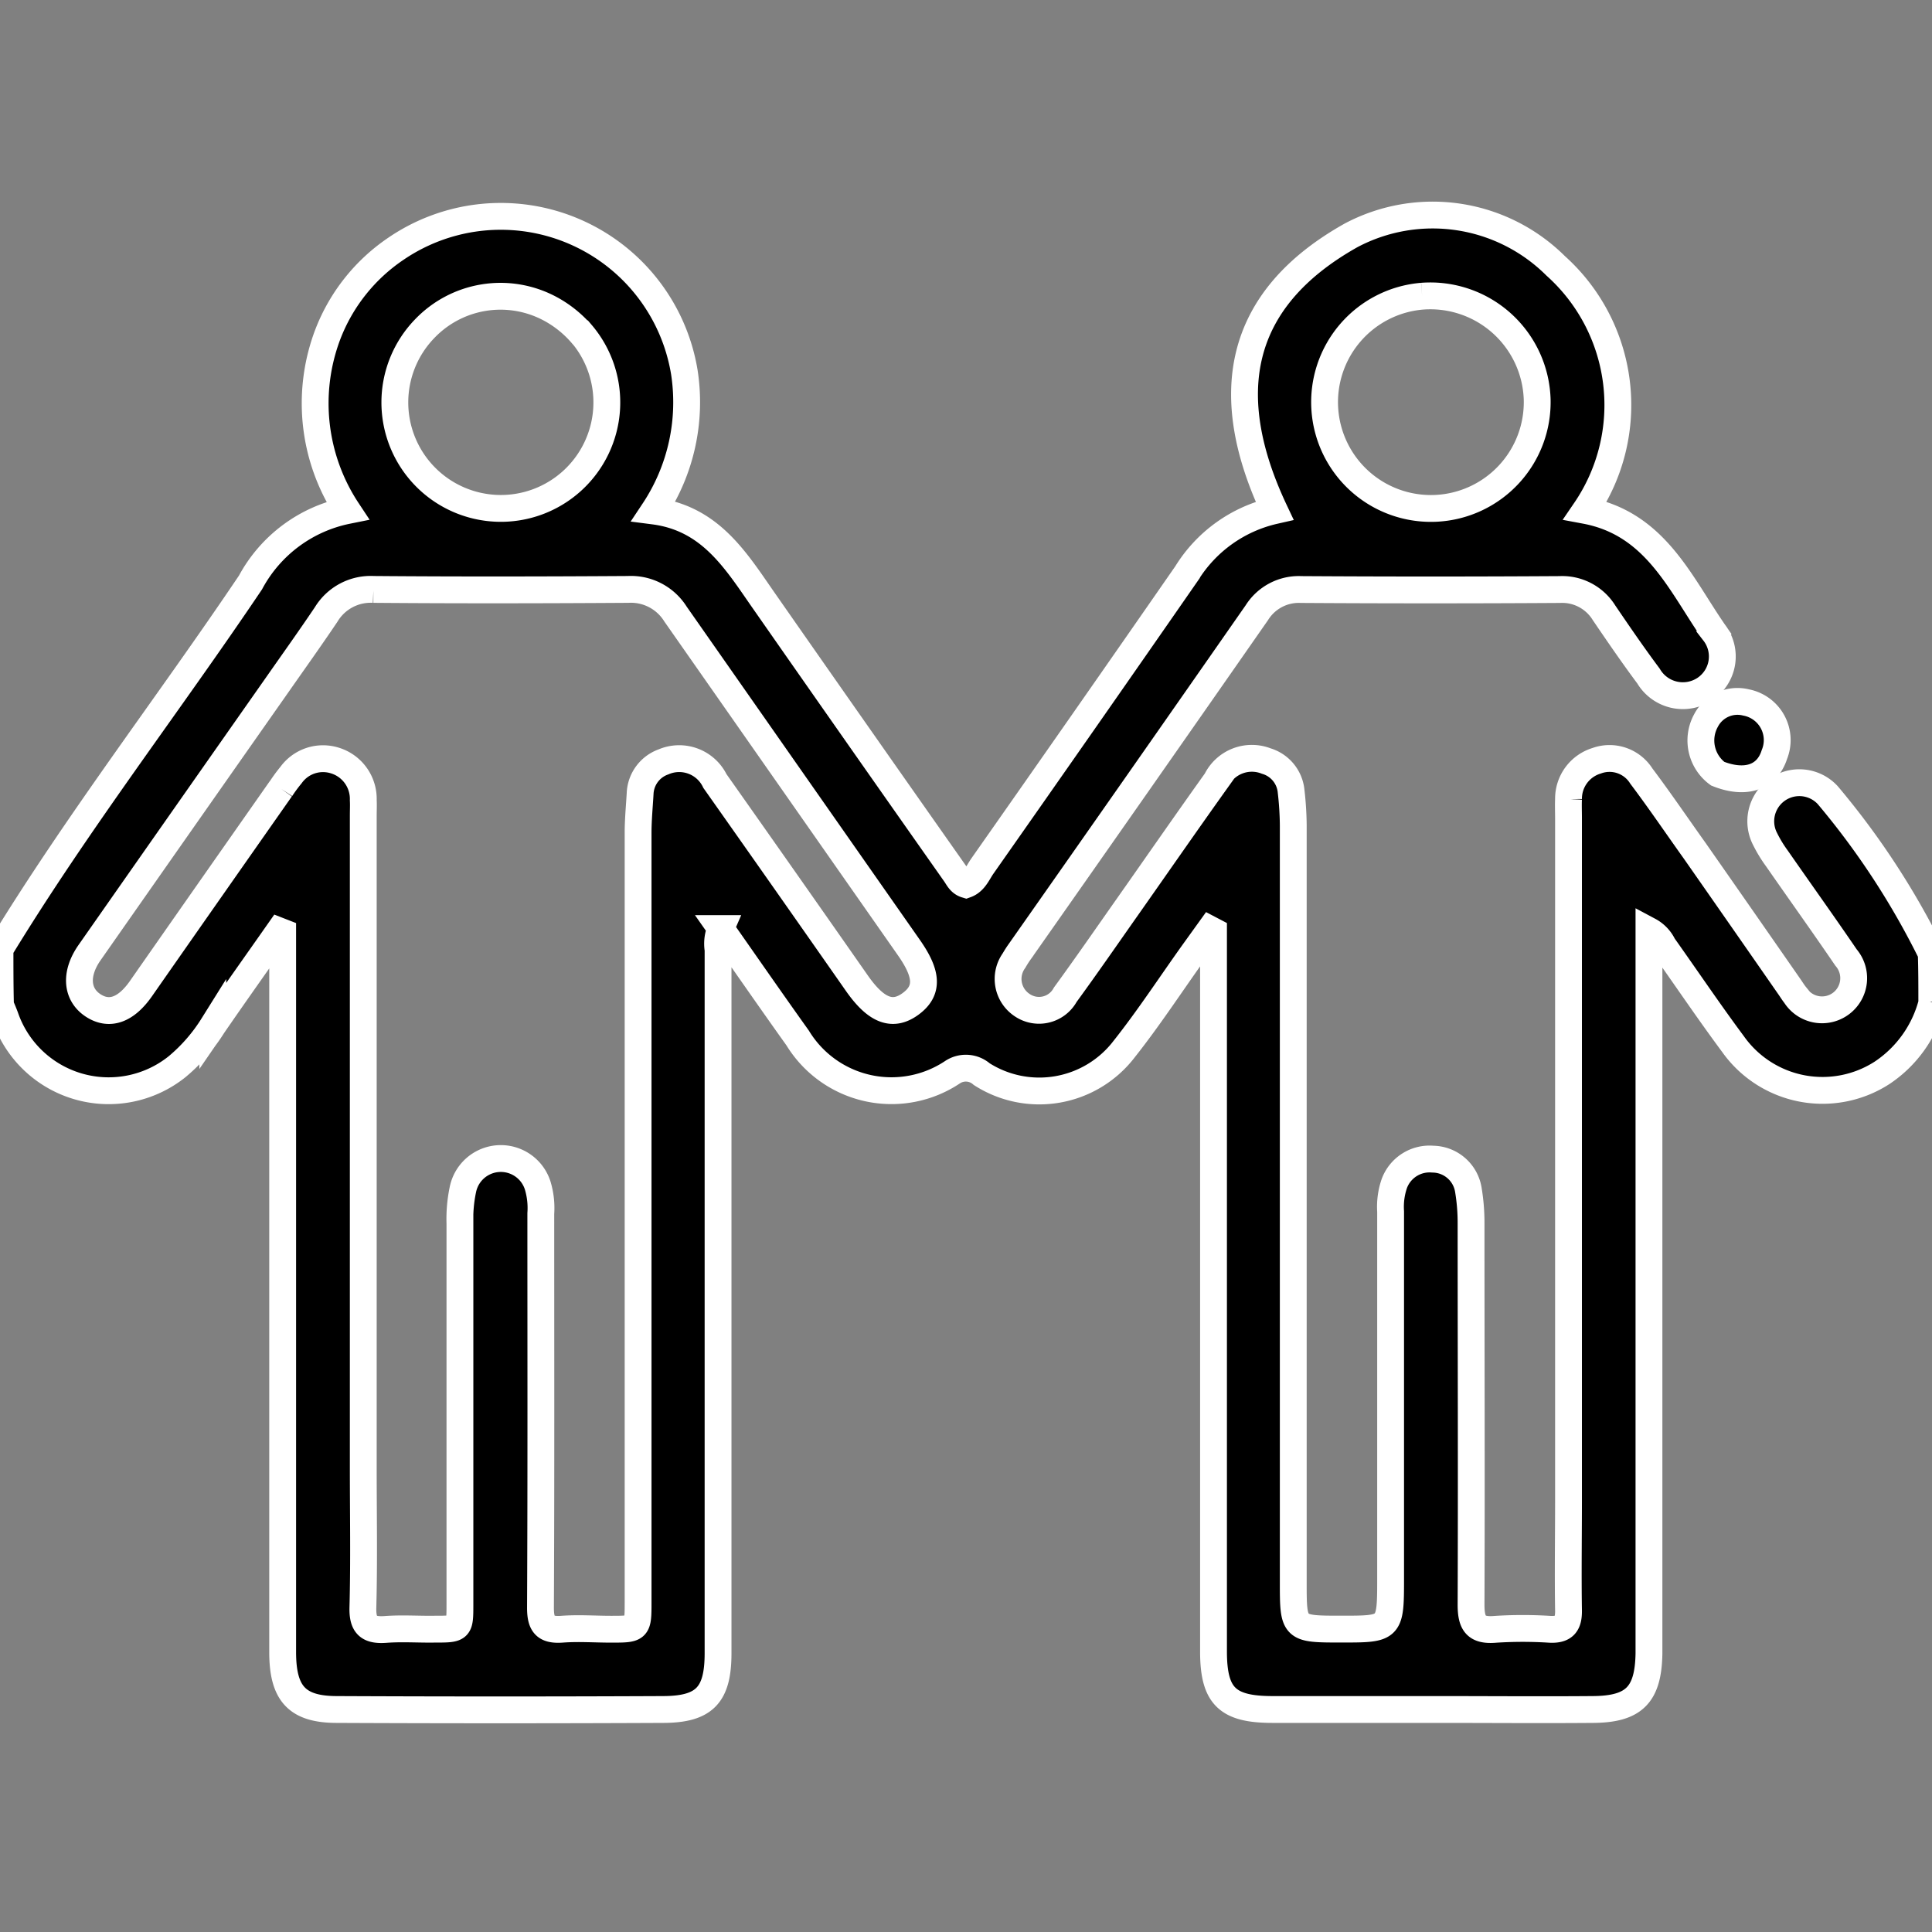<svg xmlns="http://www.w3.org/2000/svg" xmlns:xlink="http://www.w3.org/1999/xlink" width="36" height="36" viewBox="0 0 36 36">
  <rect x="0" y="0" width="36" height="36" fill="#808080" stroke="none"/>
  <defs>
    <clipPath id="clip-person2">
      <rect width="36" height="36"/>
    </clipPath>
  </defs>
  <g id="person2" clip-path="url(#clip-person2)">
    <g id="person2-2" data-name="person2" transform="translate(-1 -54.838)">
      <path id="Path_135" data-name="Path 135" d="M37,73.513a2.241,2.241,0,0,1-.928,1.314,2.044,2.044,0,0,1-2.781-.536c-.446-.6-.866-1.224-1.3-1.835a.614.614,0,0,0-.265-.277c0,.206,0,.389,0,.571q0,6.326,0,12.652c0,.082,0,.164,0,.246-.013.768-.275,1.038-1.039,1.044-.972.008-1.945,0-2.917,0q-1.529,0-3.058,0c-.846,0-1.1-.25-1.1-1.084q0-6.537,0-13.074,0-.173,0-.345l-.063-.033-.313.435c-.429.6-.833,1.22-1.293,1.8a1.991,1.991,0,0,1-2.65.462.449.449,0,0,0-.537-.041,2.048,2.048,0,0,1-2.893-.633c-.476-.666-.942-1.339-1.433-2.039a.707.707,0,0,0-.05.394q0,6.554,0,13.109c0,.776-.249,1.046-1.02,1.049q-3.04.014-6.08,0c-.744,0-1.013-.293-1.013-1.07q0-6.5,0-13,0-.207,0-.413l-.064-.025c-.413.589-.83,1.175-1.238,1.768a3.2,3.2,0,0,1-.667.764,2.038,2.038,0,0,1-3.2-.929c-.025-.066-.051-.131-.089-.217C1,73.215,1,72.886,1,72.523c1.447-2.374,3.133-4.551,4.668-6.832a2.643,2.643,0,0,1,1.806-1.34,3.62,3.62,0,0,1-.368-3.277,3.393,3.393,0,0,1,1.27-1.6,3.466,3.466,0,0,1,5.375,2.295,3.661,3.661,0,0,1-.569,2.591c1.041.134,1.515.9,2.026,1.636Q17,68.564,18.8,71.121c.052.075.09.167.2.2.161-.058.219-.224.31-.352q1.908-2.718,3.8-5.444a2.6,2.6,0,0,1,1.639-1.172c-1.011-2.143-.717-3.927,1.427-5.13a3.247,3.247,0,0,1,3.811.568,3.483,3.483,0,0,1,.553,4.558c1.306.244,1.764,1.358,2.4,2.275a.729.729,0,0,1-.176,1.056.743.743,0,0,1-1.046-.244c-.287-.385-.559-.782-.829-1.179a.917.917,0,0,0-.826-.434q-2.408.015-4.816,0a.923.923,0,0,0-.827.431q-2.2,3.157-4.412,6.307a2.007,2.007,0,0,0-.114.177.585.585,0,0,0,.162.835.557.557,0,0,0,.794-.2c.393-.539.773-1.089,1.157-1.635.553-.786,1.1-1.576,1.658-2.357a.736.736,0,0,1,.93-.362.651.651,0,0,1,.463.564,5.924,5.924,0,0,1,.04.63q0,7.049,0,14.1c0,.881,0,.881.9.881s.914,0,.914-.926q0-3.428,0-6.855a1.336,1.336,0,0,1,.068-.519.7.7,0,0,1,.719-.457.679.679,0,0,1,.662.574,3.725,3.725,0,0,1,.05.628c0,2.367.009,4.734,0,7.1,0,.351.091.49.454.459a7.969,7.969,0,0,1,1.019,0c.264.012.347-.1.343-.353-.011-.679,0-1.359,0-2.039q0-6.363,0-12.726c0-.117-.005-.235,0-.351a.739.739,0,0,1,.523-.715.7.7,0,0,1,.834.285c.345.458.667.934,1,1.4q.886,1.268,1.768,2.538c.033.048.065.1.1.143a.59.59,0,1,0,.946-.7c-.422-.619-.859-1.229-1.287-1.845a2.454,2.454,0,0,1-.219-.359.719.719,0,0,1,1.165-.822,14.584,14.584,0,0,1,1.929,2.949c.01.305.01.588.01.9M6.235,69.535a2.877,2.877,0,0,1,.187-.254.735.735,0,0,1,.811-.274.748.748,0,0,1,.536.743c.005.093,0,.187,0,.281q0,6.08,0,12.16c0,.867.016,1.734-.007,2.6-.009.335.11.432.425.409s.609,0,.913-.005c.468,0,.47,0,.47-.463q0-3.55,0-7.1A2.66,2.66,0,0,1,9.626,77a.721.721,0,0,1,1.394-.069,1.456,1.456,0,0,1,.057.52c0,2.448.006,4.9-.006,7.345,0,.308.086.423.4.4s.609,0,.913,0c.5,0,.506,0,.506-.5q0-7.169,0-14.339c0-.245.024-.491.038-.736a.654.654,0,0,1,.434-.586.74.74,0,0,1,.96.357q1.327,1.881,2.645,3.767c.358.511.664.631,1,.385s.314-.555-.029-1.046q-2.176-3.109-4.351-6.218a.979.979,0,0,0-.884-.459c-1.581.01-3.163.013-4.744,0a.97.97,0,0,0-.881.466c-.3.446-.614.885-.923,1.327Q4.41,70.1,2.667,72.591c-.278.4-.24.787.078.988.3.189.606.074.881-.319.858-1.229,1.718-2.457,2.608-3.726M27.5,60.357a1.981,1.981,0,1,0,2.143,1.923A1.992,1.992,0,0,0,27.5,60.357m-15.666.7a2.071,2.071,0,0,0-.6-.475,1.955,1.955,0,0,0-2.32.38,1.975,1.975,0,1,0,2.923.095Z" transform="translate(0 0)" stroke="#fff" stroke-width="0.5"/>
      <path id="Path_136" data-name="Path 136" d="M451.977,189.206a.769.769,0,0,1-.216-.992.66.66,0,0,1,.744-.335.714.714,0,0,1,.529.971C452.9,189.274,452.5,189.415,451.977,189.206Z" transform="translate(-418.971 -119.952)" stroke="#fff" stroke-width="0.5"/>
    </g>
  </g>
</svg>
